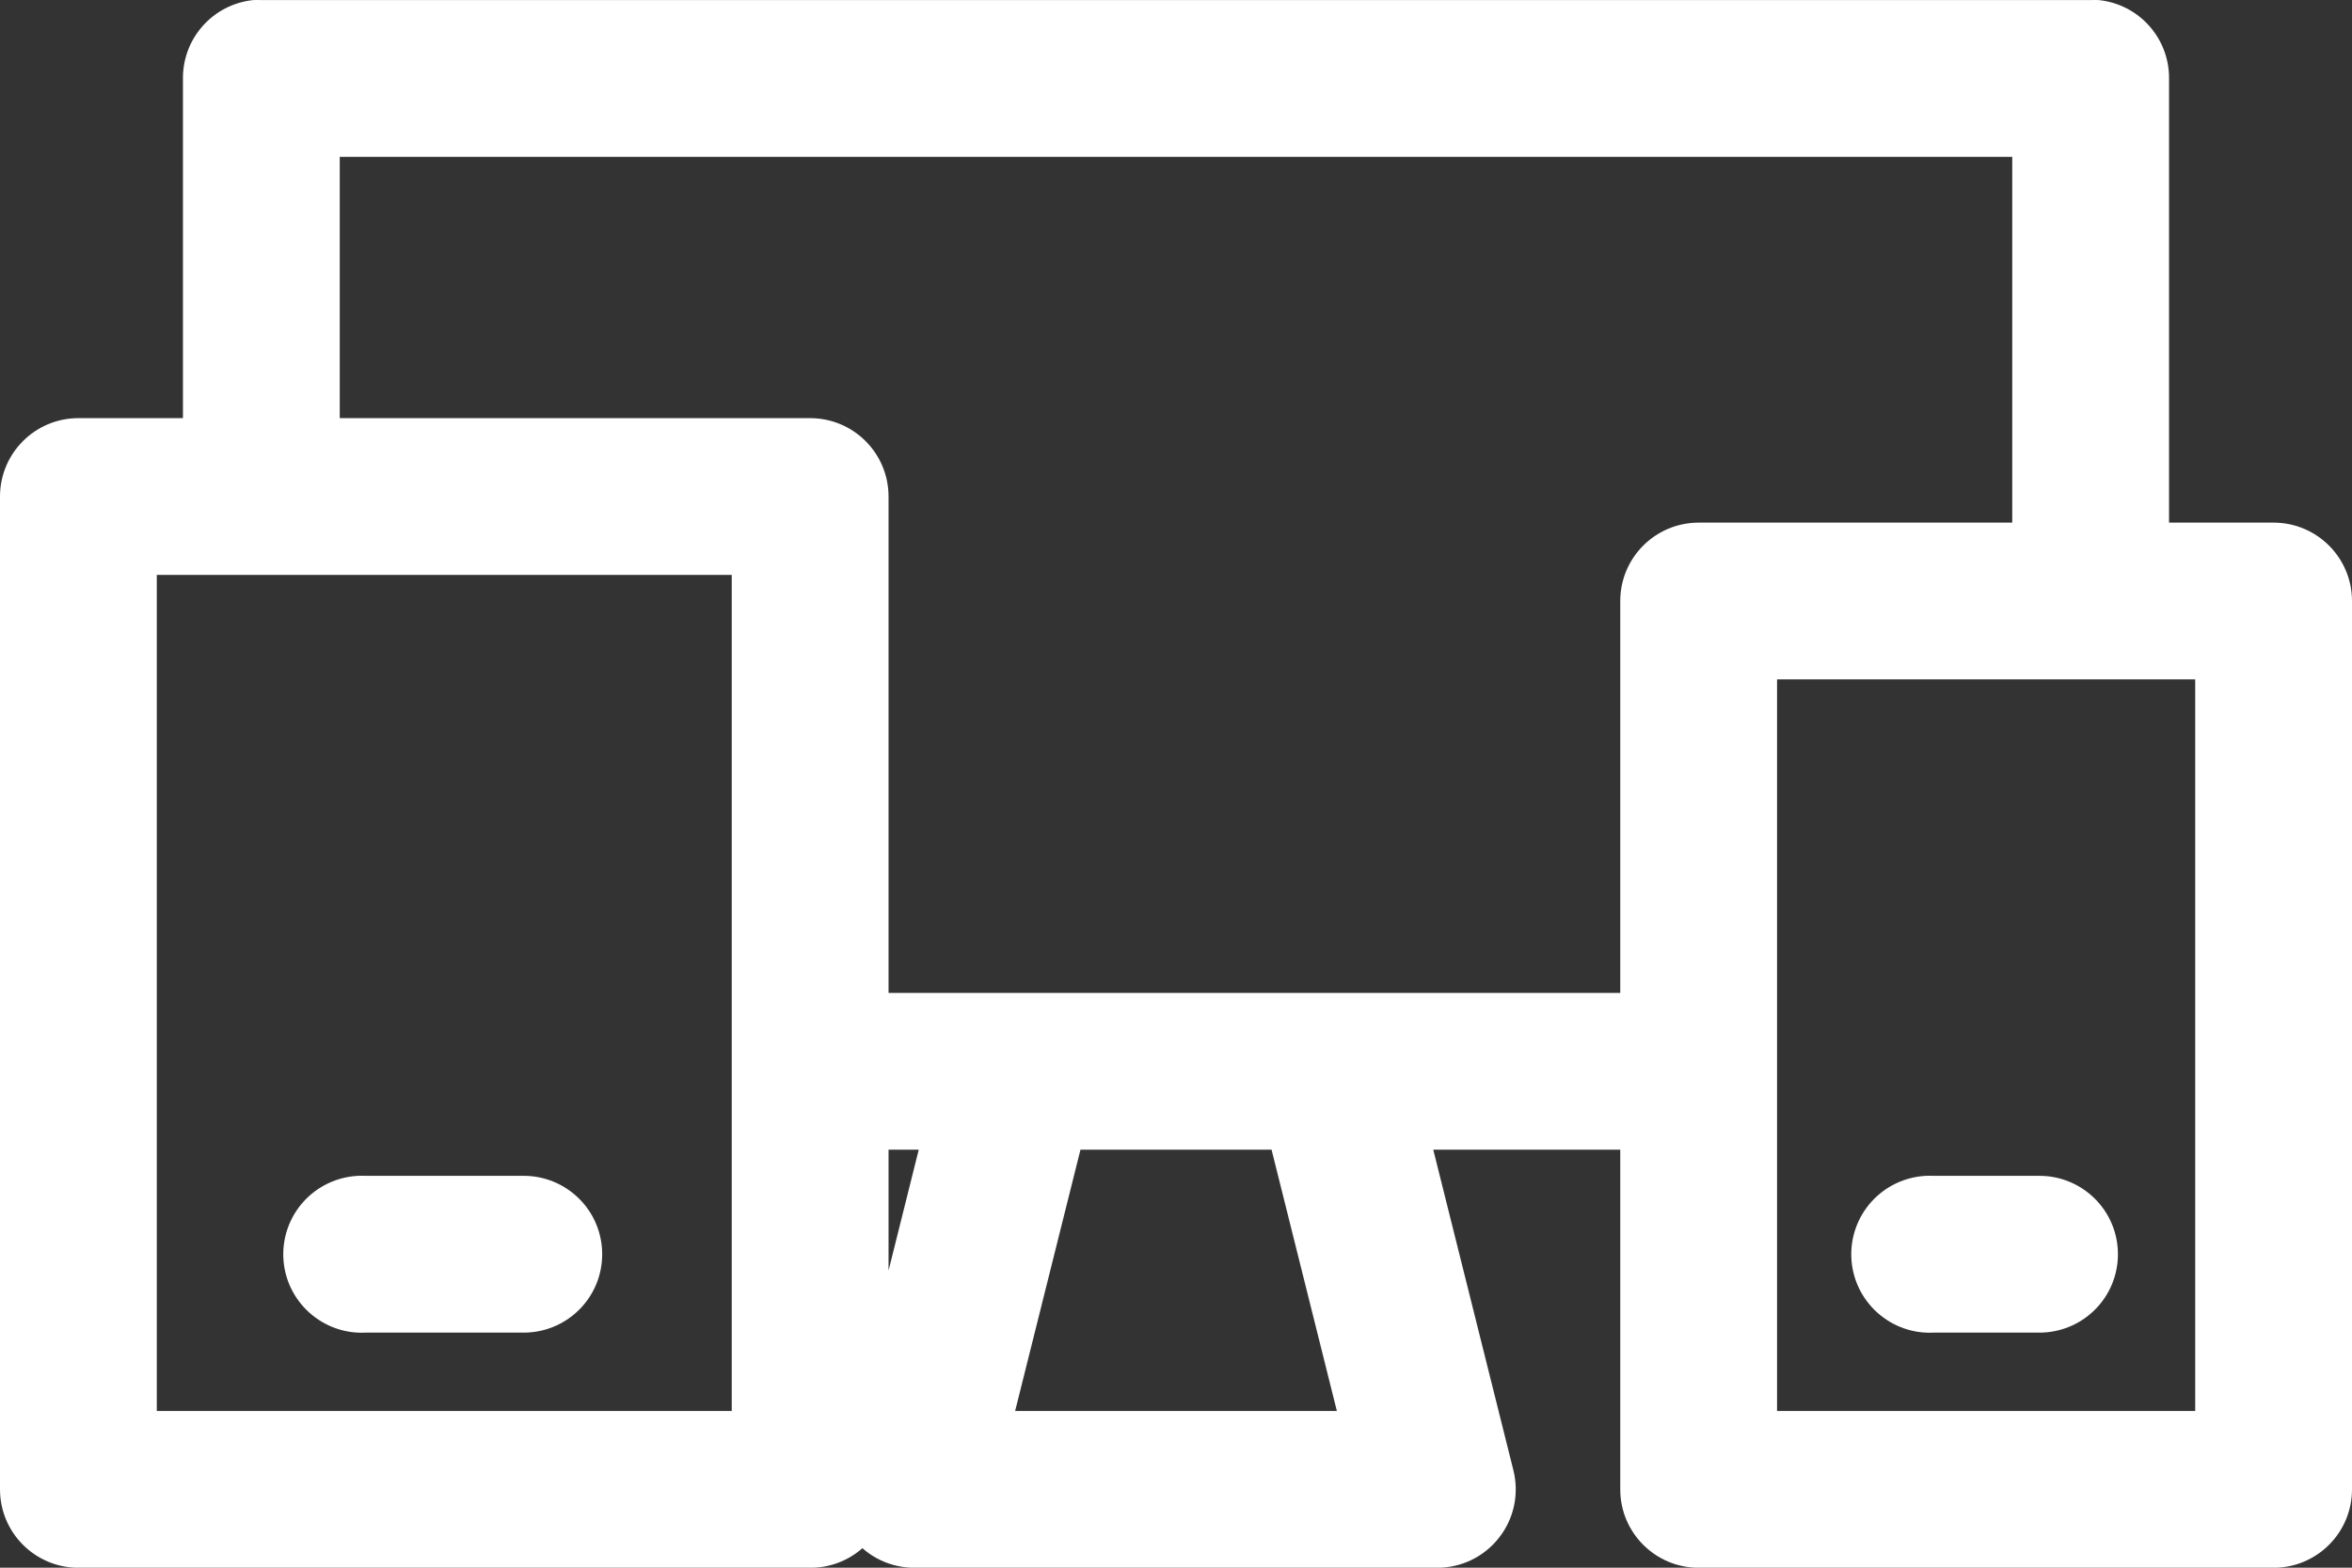 <svg width="60" height="40" viewBox="0 0 60 40" version="1.1" xmlns="http://www.w3.org/2000/svg" xmlns:xlink="http://www.w3.org/1999/xlink"><rect x="0" y="0" width="60" height="40" fill="#333333" stroke="none"/><title>icon/configurator/level 1/ 1</title><g id="Page-1" stroke="none" stroke-width="1" fill="none" fill-rule="evenodd"><g id="layout_configurator_levels" transform="translate(-1184, -992)" fill="#FFF"><g id="level-3" transform="translate(565, 906)"><g id="configurator/static-copy-7" transform="translate(530, 0)"><g id="Group-6" transform="translate(64, 50)"><g id="icon/configurator/level-1/-1" transform="translate(25, 25)"><path d="M6.458,11.002 C5.435,11.109 4.661,11.973 4.667,13.002 L4.667,21.669 L2,21.669 C0.896,21.669 0,22.564 0,23.669 L0,49.002 C0,50.106 0.896,51.002 2,51.002 L20.667,51.002 C21.156,51.005 21.633,50.827 22,50.502 C22.367,50.827 22.844,51.005 23.333,51.002 L36.667,51.002 C37.286,51.002 37.87,50.716 38.247,50.226 C38.628,49.739 38.758,49.101 38.604,48.502 L36.563,40.335 L41.333,40.335 L41.333,49.002 C41.333,50.106 42.229,51.002 43.333,51.002 L58,51.002 C59.104,51.002 60,50.106 60,49.002 L60,26.335 C60,25.231 59.104,24.335 58,24.335 L55.333,24.335 L55.333,13.002 C55.339,11.973 54.565,11.109 53.542,11.002 C53.471,10.999 53.404,10.999 53.333,11.002 L6.667,11.002 C6.596,10.999 6.529,10.999 6.458,11.002 L6.458,11.002 Z M8.667,15.002 L51.333,15.002 L51.333,24.335 L43.333,24.335 C42.229,24.335 41.333,25.231 41.333,26.335 L41.333,36.335 L22.667,36.335 L22.667,23.669 C22.667,22.564 21.771,21.669 20.667,21.669 L8.667,21.669 L8.667,15.002 Z M4,25.669 L18.667,25.669 L18.667,47.002 L4,47.002 L4,25.669 Z M45.333,28.335 L56,28.335 L56,47.002 L45.333,47.002 L45.333,28.335 Z M22.667,40.335 L23.437,40.335 L22.667,43.419 L22.667,40.335 Z M27.563,40.335 L32.438,40.335 L34.104,47.002 L25.896,47.002 L27.563,40.335 Z M9.125,41.002 C8.594,41.031 8.097,41.268 7.742,41.661 C7.386,42.057 7.201,42.575 7.229,43.106 C7.255,43.637 7.495,44.135 7.888,44.489 C8.284,44.846 8.802,45.031 9.334,45.002 L13.334,45.002 C13.87,45.01 14.386,44.801 14.766,44.426 C15.149,44.051 15.362,43.538 15.362,43.002 C15.362,42.466 15.149,41.953 14.766,41.578 C14.386,41.203 13.87,40.994 13.334,41.002 L9.334,41.002 C9.263,40.999 9.196,40.999 9.125,41.002 L9.125,41.002 Z M49.125,41.002 C48.594,41.031 48.097,41.268 47.742,41.661 C47.386,42.057 47.201,42.575 47.229,43.106 C47.255,43.637 47.495,44.135 47.888,44.489 C48.284,44.846 48.802,45.031 49.334,45.002 L52,45.002 C52.537,45.01 53.052,44.801 53.433,44.426 C53.815,44.051 54.029,43.538 54.029,43.002 C54.029,42.466 53.815,41.953 53.433,41.578 C53.052,41.203 52.537,40.994 52,41.002 L49.334,41.002 C49.263,40.999 49.196,40.999 49.125,41.002 L49.125,41.002 Z" id="Fill-1"/></g></g></g></g></g></g></svg>